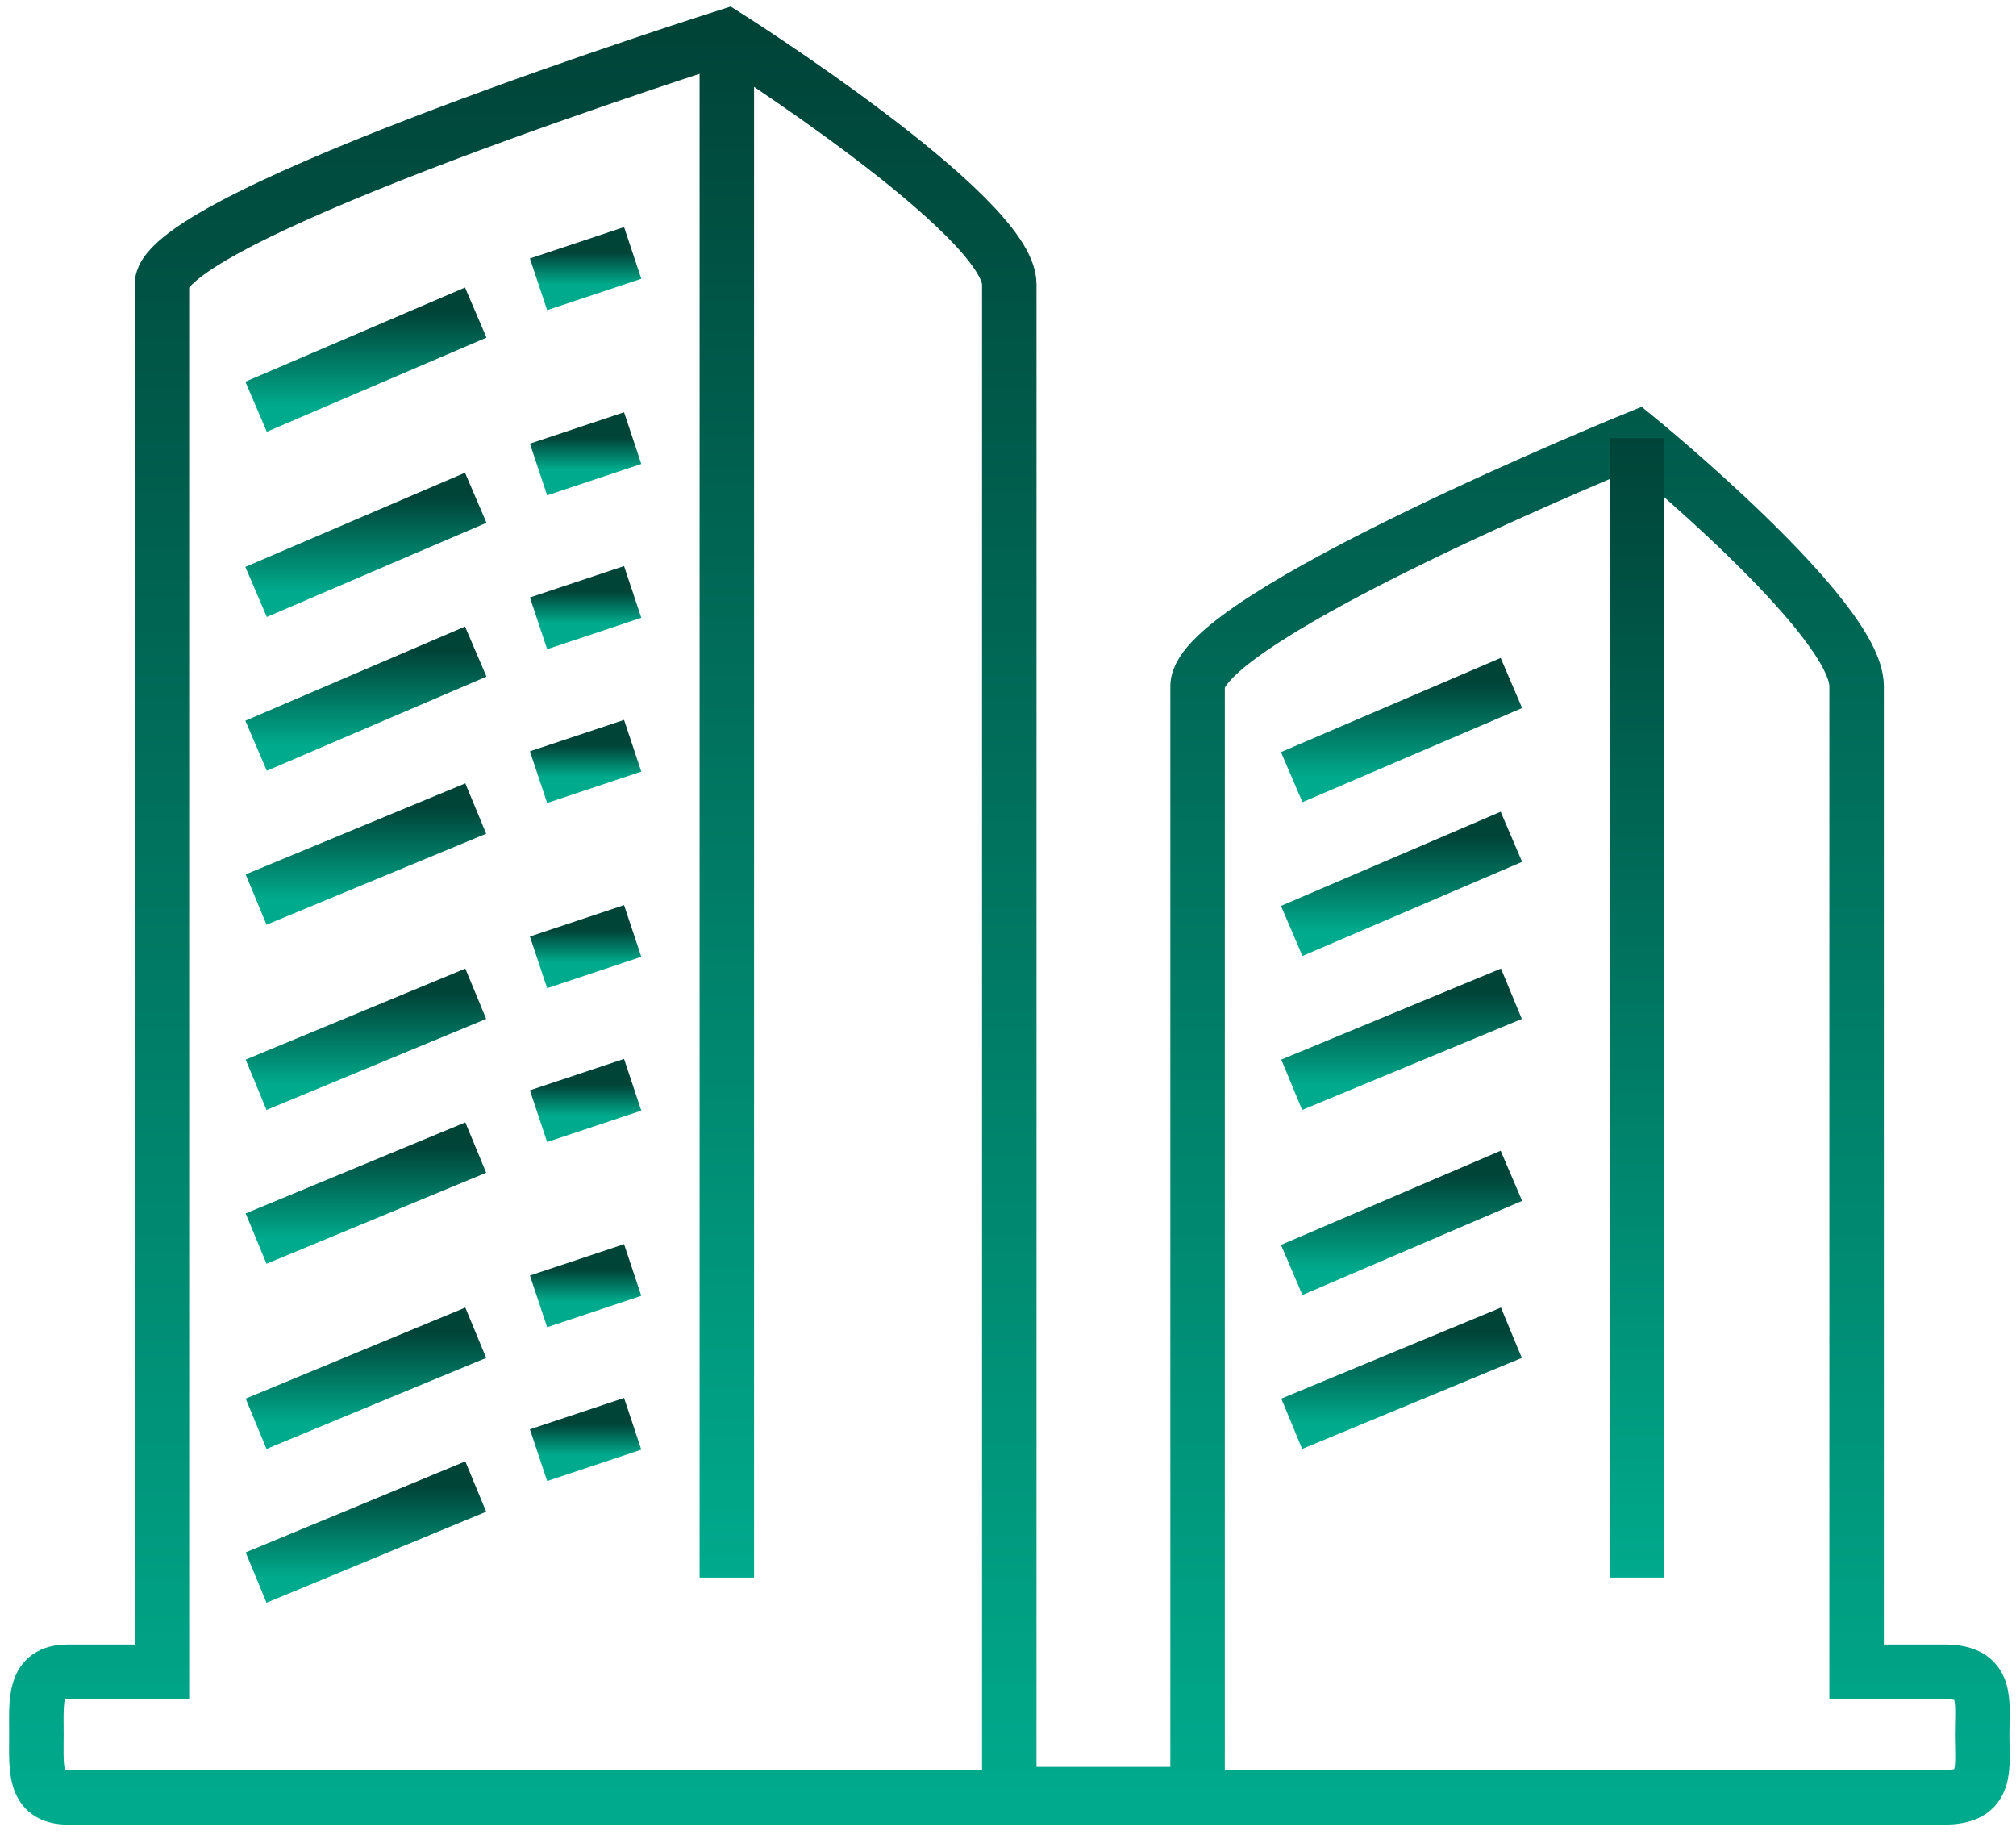 <svg xmlns="http://www.w3.org/2000/svg" width="111" height="101" viewBox="0 0 111 101" fill="none"><path fill-rule="evenodd" clip-rule="evenodd" d="M107.062 92.025H102.224V37.768C102.224 33.967 90.129 24.118 90.129 24.118C90.129 24.118 65.938 33.967 65.938 37.768V98.764H55.57V15.651C55.57 11.849 40.019 2 40.019 2C40.019 2 8.916 11.849 8.916 15.651V92.025H3.732C1.831 92.025 2.004 93.581 2.004 95.481C2.004 97.382 1.831 98.937 3.732 98.937H107.062C109.482 98.937 109.136 97.382 109.136 95.481C109.136 93.581 109.482 92.025 107.062 92.025Z" stroke="url(#paint0_linear_51_179)" stroke-width="3"></path><path d="M40.019 2V86.842" stroke="url(#paint1_linear_51_179)" stroke-width="3"></path><path d="M14.1 22.39L26.195 17.206" stroke="url(#paint2_linear_51_179)" stroke-width="3"></path><path d="M14.1 32.584L26.195 27.4" stroke="url(#paint3_linear_51_179)" stroke-width="3"></path><path d="M14.1 41.051L26.195 35.867" stroke="url(#paint4_linear_51_179)" stroke-width="3"></path><path d="M14.1 49.518L26.195 44.507" stroke="url(#paint5_linear_51_179)" stroke-width="3"></path><path d="M14.1 59.713L26.195 54.702" stroke="url(#paint6_linear_51_179)" stroke-width="3"></path><path d="M14.1 68.18L26.195 63.169" stroke="url(#paint7_linear_51_179)" stroke-width="3"></path><path d="M14.1 78.374L26.195 73.363" stroke="url(#paint8_linear_51_179)" stroke-width="3"></path><path d="M14.1 86.841L26.195 81.83" stroke="url(#paint9_linear_51_179)" stroke-width="3"></path><path d="M29.651 15.651L34.835 13.923" stroke="url(#paint10_linear_51_179)" stroke-width="3"></path><path d="M29.651 25.845L34.835 24.117" stroke="url(#paint11_linear_51_179)" stroke-width="3"></path><path d="M29.651 34.312L34.835 32.584" stroke="url(#paint12_linear_51_179)" stroke-width="3"></path><path d="M29.651 42.78L34.835 41.052" stroke="url(#paint13_linear_51_179)" stroke-width="3"></path><path d="M29.651 52.974L34.835 51.246" stroke="url(#paint14_linear_51_179)" stroke-width="3"></path><path d="M29.651 61.441L34.835 59.713" stroke="url(#paint15_linear_51_179)" stroke-width="3"></path><path d="M29.651 71.636L34.835 69.908" stroke="url(#paint16_linear_51_179)" stroke-width="3"></path><path d="M29.651 80.103L34.835 78.375" stroke="url(#paint17_linear_51_179)" stroke-width="3"></path><path d="M90.129 24.117V86.841" stroke="url(#paint18_linear_51_179)" stroke-width="3"></path><path d="M71.121 42.779L83.217 37.596" stroke="url(#paint19_linear_51_179)" stroke-width="3"></path><path d="M71.121 51.246L83.217 46.062" stroke="url(#paint20_linear_51_179)" stroke-width="3"></path><path d="M71.121 59.713L83.217 54.702" stroke="url(#paint21_linear_51_179)" stroke-width="3"></path><path d="M71.121 69.907L83.217 64.724" stroke="url(#paint22_linear_51_179)" stroke-width="3"></path><path d="M71.121 78.374L83.217 73.363" stroke="url(#paint23_linear_51_179)" stroke-width="3"></path><defs><linearGradient id="paint0_linear_51_179" x1="55.577" y1="2" x2="55.577" y2="98.937" gradientUnits="userSpaceOnUse"><stop stop-color="#004438"></stop><stop offset="1" stop-color="#00AA8C"></stop></linearGradient><linearGradient id="paint1_linear_51_179" x1="40.519" y1="2" x2="40.519" y2="86.842" gradientUnits="userSpaceOnUse"><stop stop-color="#004438"></stop><stop offset="1" stop-color="#00AA8C"></stop></linearGradient><linearGradient id="paint2_linear_51_179" x1="20.147" y1="17.206" x2="20.147" y2="22.39" gradientUnits="userSpaceOnUse"><stop stop-color="#004438"></stop><stop offset="1" stop-color="#00AA8C"></stop></linearGradient><linearGradient id="paint3_linear_51_179" x1="20.147" y1="27.4" x2="20.147" y2="32.584" gradientUnits="userSpaceOnUse"><stop stop-color="#004438"></stop><stop offset="1" stop-color="#00AA8C"></stop></linearGradient><linearGradient id="paint4_linear_51_179" x1="20.147" y1="35.867" x2="20.147" y2="41.051" gradientUnits="userSpaceOnUse"><stop stop-color="#004438"></stop><stop offset="1" stop-color="#00AA8C"></stop></linearGradient><linearGradient id="paint5_linear_51_179" x1="20.147" y1="44.507" x2="20.147" y2="49.518" gradientUnits="userSpaceOnUse"><stop stop-color="#004438"></stop><stop offset="1" stop-color="#00AA8C"></stop></linearGradient><linearGradient id="paint6_linear_51_179" x1="20.147" y1="54.702" x2="20.147" y2="59.713" gradientUnits="userSpaceOnUse"><stop stop-color="#004438"></stop><stop offset="1" stop-color="#00AA8C"></stop></linearGradient><linearGradient id="paint7_linear_51_179" x1="20.147" y1="63.169" x2="20.147" y2="68.18" gradientUnits="userSpaceOnUse"><stop stop-color="#004438"></stop><stop offset="1" stop-color="#00AA8C"></stop></linearGradient><linearGradient id="paint8_linear_51_179" x1="20.147" y1="73.363" x2="20.147" y2="78.374" gradientUnits="userSpaceOnUse"><stop stop-color="#004438"></stop><stop offset="1" stop-color="#00AA8C"></stop></linearGradient><linearGradient id="paint9_linear_51_179" x1="20.147" y1="81.83" x2="20.147" y2="86.841" gradientUnits="userSpaceOnUse"><stop stop-color="#004438"></stop><stop offset="1" stop-color="#00AA8C"></stop></linearGradient><linearGradient id="paint10_linear_51_179" x1="32.243" y1="13.923" x2="32.243" y2="15.651" gradientUnits="userSpaceOnUse"><stop stop-color="#004438"></stop><stop offset="1" stop-color="#00AA8C"></stop></linearGradient><linearGradient id="paint11_linear_51_179" x1="32.243" y1="24.117" x2="32.243" y2="25.845" gradientUnits="userSpaceOnUse"><stop stop-color="#004438"></stop><stop offset="1" stop-color="#00AA8C"></stop></linearGradient><linearGradient id="paint12_linear_51_179" x1="32.243" y1="32.584" x2="32.243" y2="34.312" gradientUnits="userSpaceOnUse"><stop stop-color="#004438"></stop><stop offset="1" stop-color="#00AA8C"></stop></linearGradient><linearGradient id="paint13_linear_51_179" x1="32.243" y1="41.052" x2="32.243" y2="42.78" gradientUnits="userSpaceOnUse"><stop stop-color="#004438"></stop><stop offset="1" stop-color="#00AA8C"></stop></linearGradient><linearGradient id="paint14_linear_51_179" x1="32.243" y1="51.246" x2="32.243" y2="52.974" gradientUnits="userSpaceOnUse"><stop stop-color="#004438"></stop><stop offset="1" stop-color="#00AA8C"></stop></linearGradient><linearGradient id="paint15_linear_51_179" x1="32.243" y1="59.713" x2="32.243" y2="61.441" gradientUnits="userSpaceOnUse"><stop stop-color="#004438"></stop><stop offset="1" stop-color="#00AA8C"></stop></linearGradient><linearGradient id="paint16_linear_51_179" x1="32.243" y1="69.908" x2="32.243" y2="71.636" gradientUnits="userSpaceOnUse"><stop stop-color="#004438"></stop><stop offset="1" stop-color="#00AA8C"></stop></linearGradient><linearGradient id="paint17_linear_51_179" x1="32.243" y1="78.375" x2="32.243" y2="80.103" gradientUnits="userSpaceOnUse"><stop stop-color="#004438"></stop><stop offset="1" stop-color="#00AA8C"></stop></linearGradient><linearGradient id="paint18_linear_51_179" x1="90.629" y1="24.117" x2="90.629" y2="86.841" gradientUnits="userSpaceOnUse"><stop stop-color="#004438"></stop><stop offset="1" stop-color="#00AA8C"></stop></linearGradient><linearGradient id="paint19_linear_51_179" x1="77.169" y1="37.596" x2="77.169" y2="42.779" gradientUnits="userSpaceOnUse"><stop stop-color="#004438"></stop><stop offset="1" stop-color="#00AA8C"></stop></linearGradient><linearGradient id="paint20_linear_51_179" x1="77.169" y1="46.062" x2="77.169" y2="51.246" gradientUnits="userSpaceOnUse"><stop stop-color="#004438"></stop><stop offset="1" stop-color="#00AA8C"></stop></linearGradient><linearGradient id="paint21_linear_51_179" x1="77.169" y1="54.702" x2="77.169" y2="59.713" gradientUnits="userSpaceOnUse"><stop stop-color="#004438"></stop><stop offset="1" stop-color="#00AA8C"></stop></linearGradient><linearGradient id="paint22_linear_51_179" x1="77.169" y1="64.724" x2="77.169" y2="69.907" gradientUnits="userSpaceOnUse"><stop stop-color="#004438"></stop><stop offset="1" stop-color="#00AA8C"></stop></linearGradient><linearGradient id="paint23_linear_51_179" x1="77.169" y1="73.363" x2="77.169" y2="78.374" gradientUnits="userSpaceOnUse"><stop stop-color="#004438"></stop><stop offset="1" stop-color="#00AA8C"></stop></linearGradient></defs></svg>